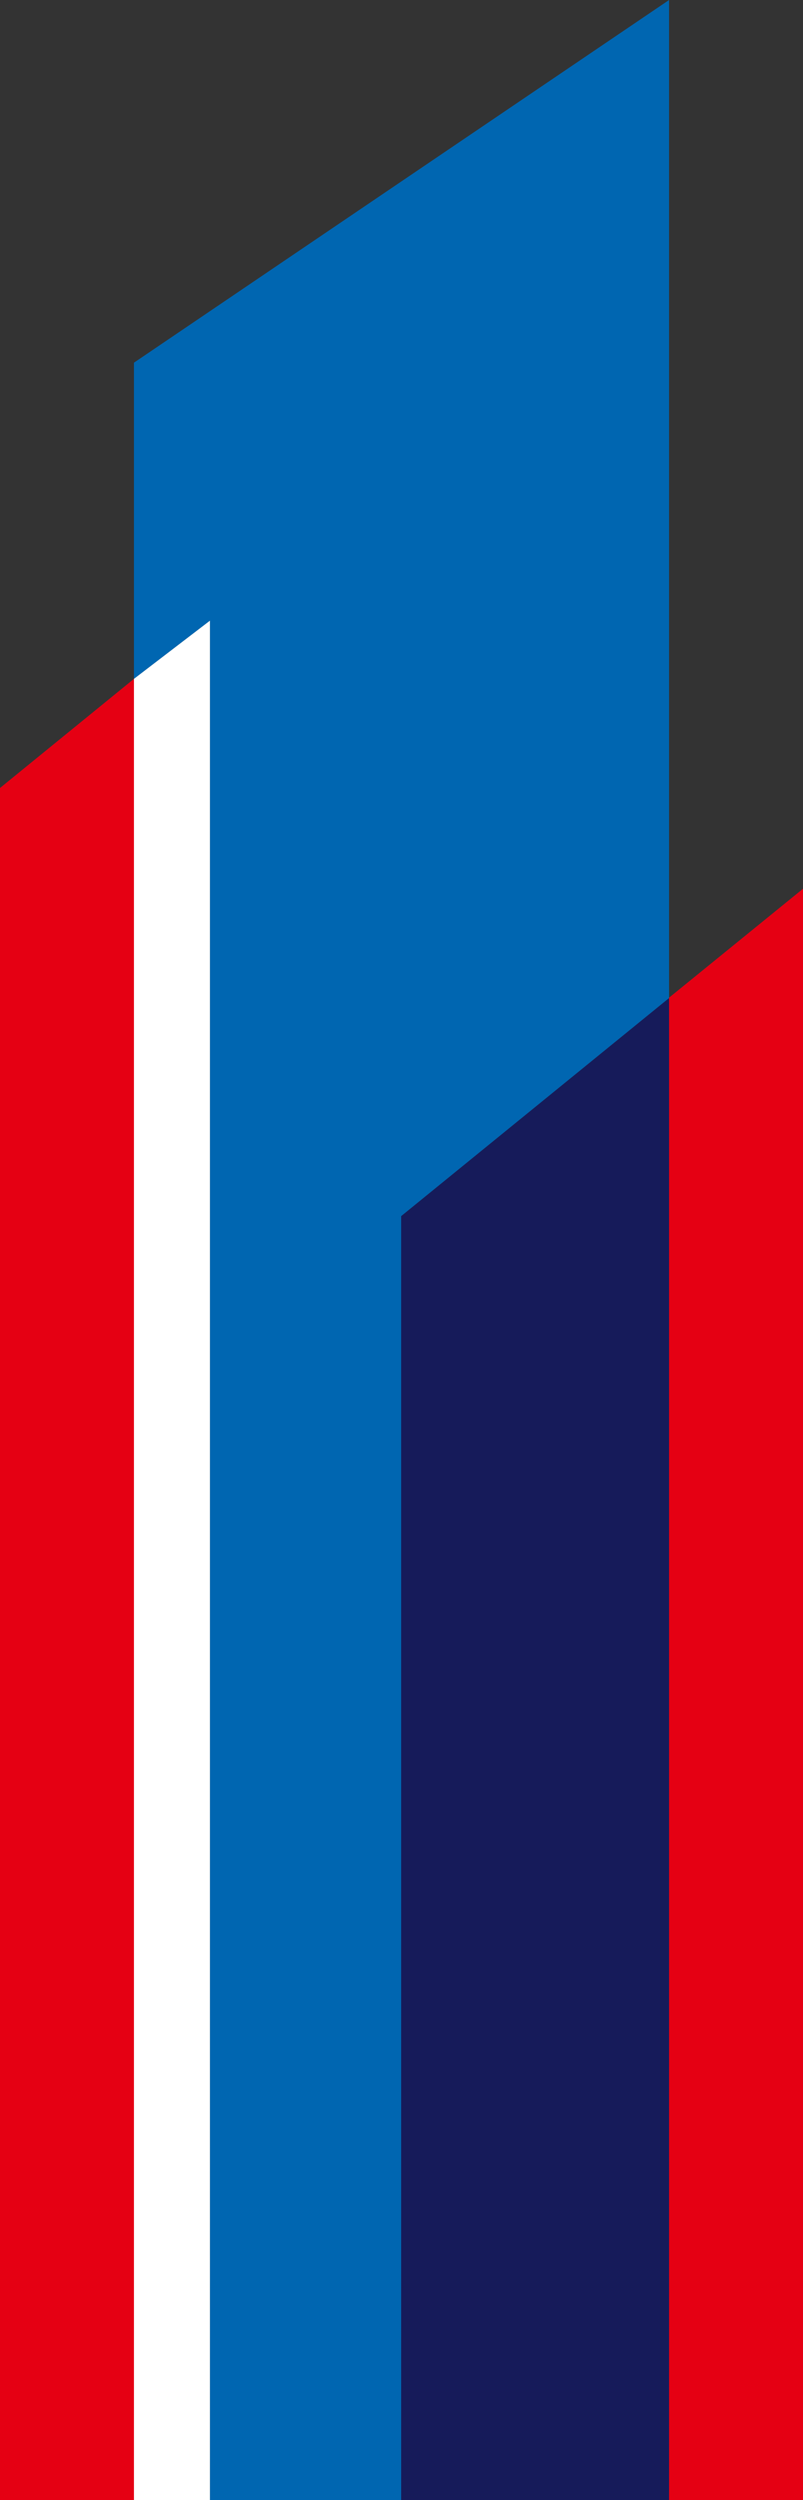 <?xml version="1.0" encoding="utf-8"?>
<!-- Generator: Adobe Illustrator 23.0.1, SVG Export Plug-In . SVG Version: 6.00 Build 0)  -->
<svg version="1.1" id="Layer_1" xmlns="http://www.w3.org/2000/svg" xmlns:xlink="http://www.w3.org/1999/xlink" x="0px" y="0px"
	 viewBox="0 0 36.45 113.39" style="enable-background:new 0 0 36.45 113.39;" xml:space="preserve">
<rect x="0" y="0" width="36.45" height="113.39" fill="#333333" stroke="none"/>
<style type="text/css">
	.st0{fill:#E50013;}
	.st1{fill:#0066B1;}
	.st2{fill:#161B5A;}
	.st3{fill:#FFFFFF;}
</style>
<polygon class="st0" points="6.08,113.39 0,113.39 0,35.74 6.08,30.79 "/>
<polygon class="st0" points="36.45,113.39 30.37,113.39 30.37,45.25 36.45,40.31 "/>
<polygon class="st1" points="6.08,16.45 6.08,30.79 9.53,28.15 9.53,113.39 18.21,113.39 18.21,55.16 30.37,45.27 30.37,0 "/>
<polygon class="st2" points="18.21,113.39 24.31,113.39 30.37,113.39 30.37,45.27 18.21,55.16 "/>
<polygon class="st3" points="6.08,30.79 9.53,28.15 9.53,113.39 6.08,113.39 "/>
</svg>
